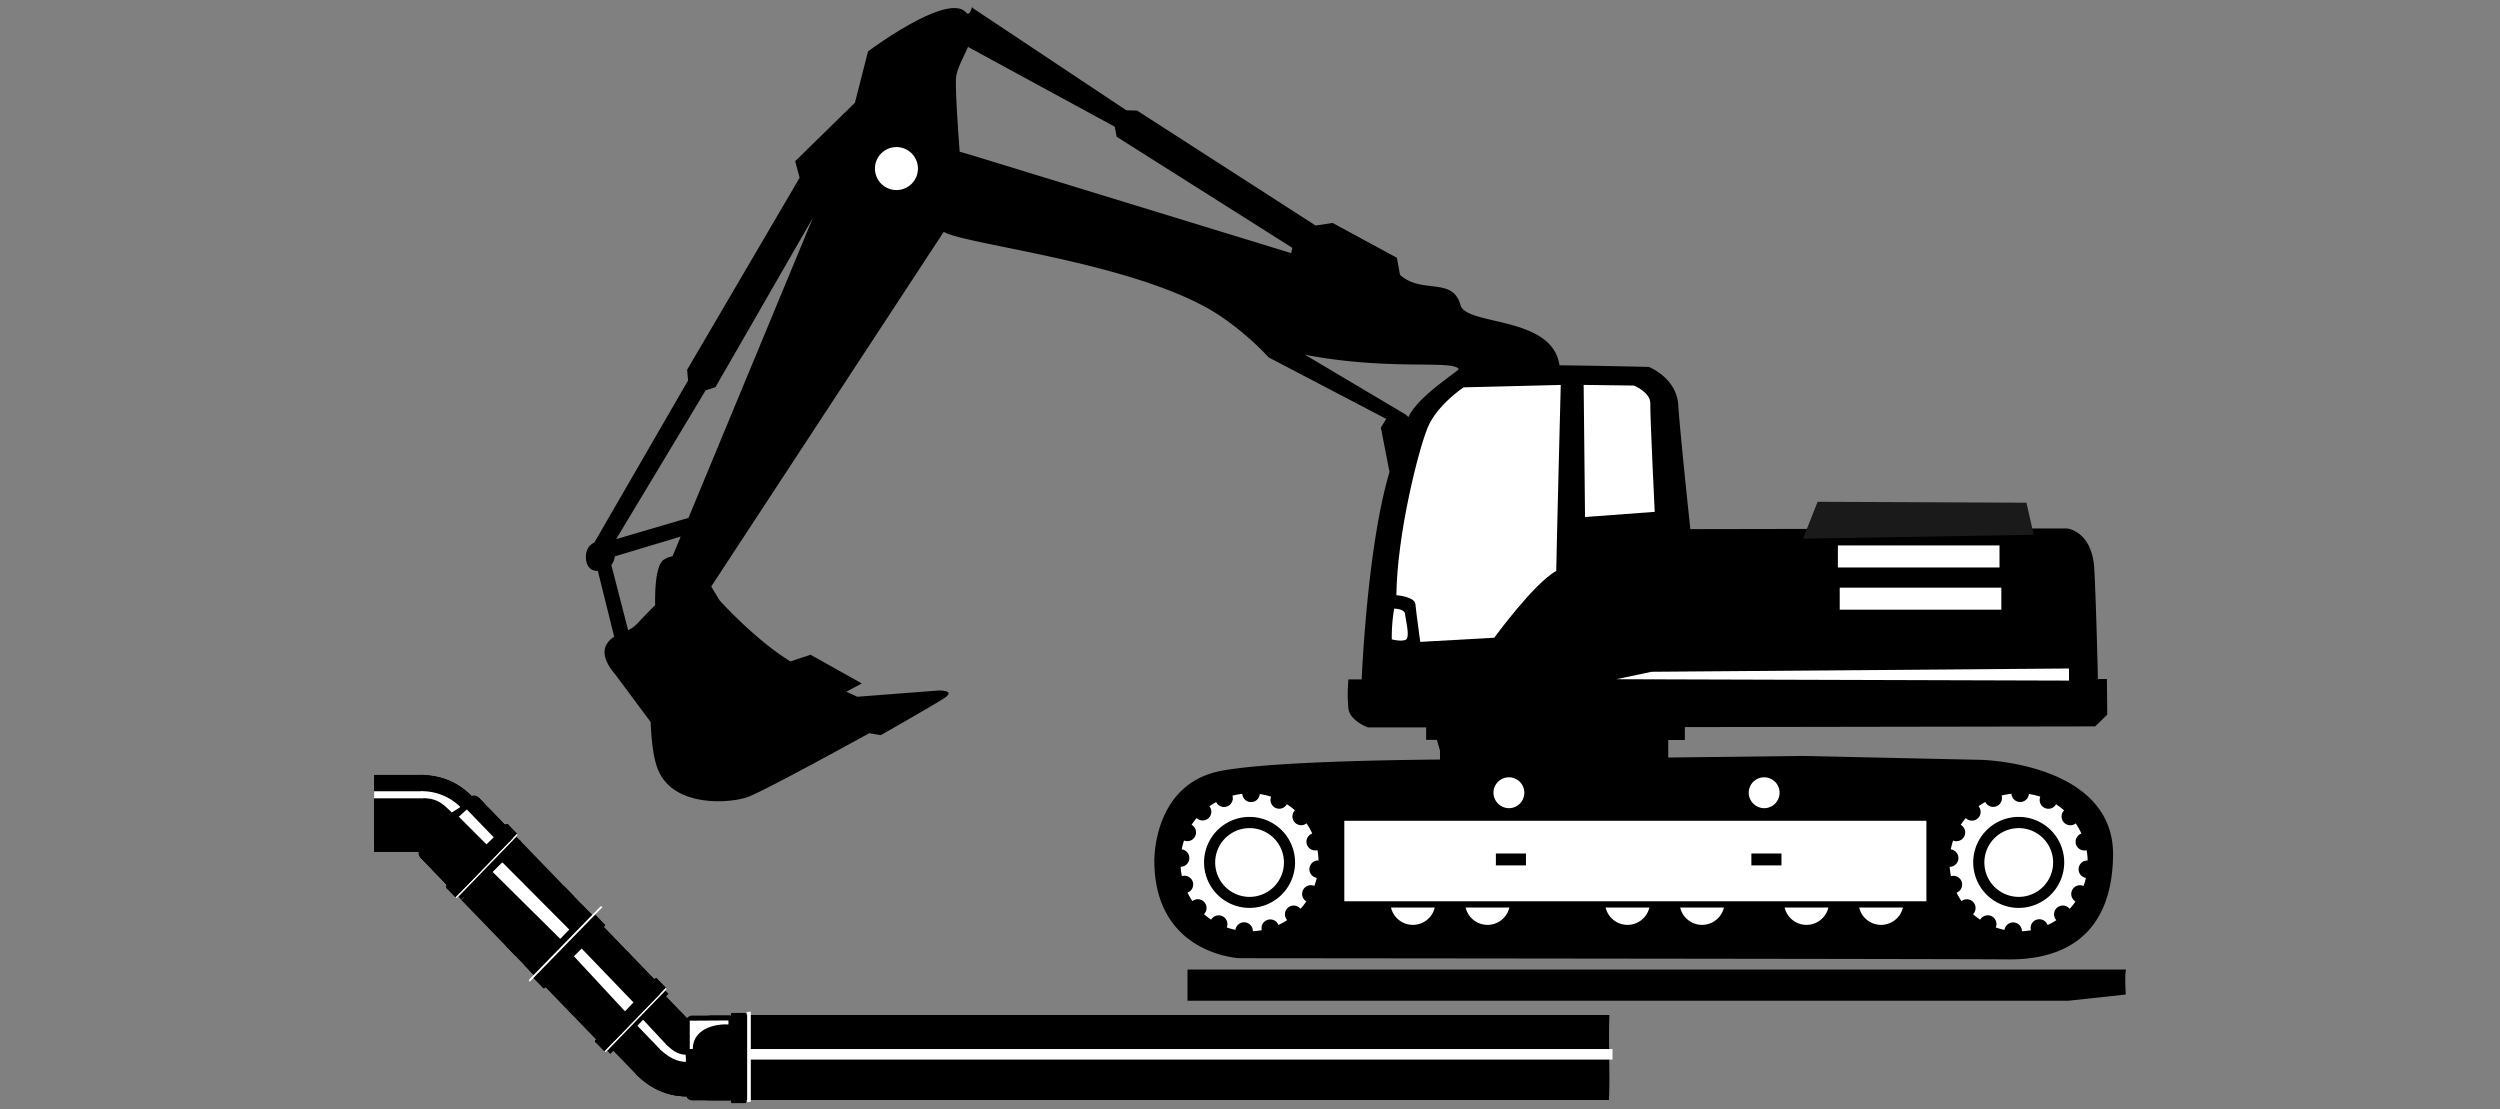 <?xml version="1.0" encoding="UTF-8"?> <svg xmlns="http://www.w3.org/2000/svg" viewBox="0 0 800 355"><rect x="0" y="0" width="800" height="355" fill="#808080" stroke="none"/><defs><style>.cls-1,.cls-2,.cls-4{fill-rule:evenodd;}.cls-2,.cls-3{fill:#fff;}.cls-4{fill:#1a1a1a;}</style></defs><g id="Layer_1" data-name="Layer 1"><path d="M680.09,313a17.74,17.74,0,0,1,.21-2.76H380v10H661.85l18.39-2C680.14,316.53,680.1,314.76,680.09,313Z"></path><path class="cls-1" d="M515,324.79H238.62V352H514.88C515.25,342.92,514.65,333.86,515,324.79Z"></path><polygon class="cls-1" points="204.06 344.31 192.93 332.8 209.79 315.36 220.92 326.87 204.06 344.31"></polygon><polygon class="cls-1" points="205.81 342.5 194.69 331 195.3 330.35 206.43 341.86 205.81 342.5"></polygon><polygon class="cls-1" points="207.64 340.6 196.52 329.1 197.33 328.25 208.46 339.76 207.64 340.6"></polygon><polygon class="cls-2" points="211.84 336.41 200.73 324.9 202.53 322.83 213.19 334.23 211.84 336.41"></polygon><path class="cls-1" d="M204,344l16.24-16.75-.72,23.55A21.16,21.16,0,0,1,204,344Z"></path><path class="cls-1" d="M207.18,340.18l.82-.84a16.07,16.07,0,0,0,11.49,5.44l0,1A17.7,17.7,0,0,1,207.18,340.18Z"></path><path class="cls-1" d="M212.65,334.53l4.74-4.91a4.65,4.65,0,0,0,2.44,1.18l-.24,7C217,337.94,214.63,336.56,212.65,334.53Z"></path><path class="cls-2" d="M211.25,335.82l1.57-1.83c2.34,2,3.53,3.32,6.62,3.55l.11,2.27C216.74,339.75,214.1,338.51,211.25,335.82Z"></path><path class="cls-1" d="M219.17,327.74c.28-.31.63-.86.78-.73v1.14A1.33,1.33,0,0,1,219.17,327.74Z"></path><path class="cls-1" d="M203.59,343.7l3.25-3.37c3.38,3.3,7.37,5.74,12.76,5.9v4.58C212.81,350.82,207.74,347.79,203.59,343.7Z"></path><path class="cls-1" d="M203.54,343.78l.92-1.63c4.13,4,8.94,6.92,15.1,7.08l.07,1.65A23.1,23.1,0,0,1,203.54,343.78Z"></path><path class="cls-1" d="M205,341.68l.6-.6c3.7,3.48,8.21,6.21,14,6.61l-.06.84A22.25,22.25,0,0,1,205,341.68Z"></path><path class="cls-1" d="M219.49,350.11V327a2,2,0,0,1,2-2h12.15a2,2,0,0,1,2,2v23.12a2,2,0,0,1-2,2H221.46A2,2,0,0,1,219.49,350.11Z"></path><path class="cls-1" d="M229.15,350.57c4-3.5,5.49-11.77,3.41-18.45-1.25-4-3.53-6.56-6-7.17h7.05v27.17h-7.72A5.83,5.83,0,0,0,229.15,350.57Z"></path><path class="cls-1" d="M238.44,353h-4.13a.44.44,0,0,1-.43-.44V324.58a.44.44,0,0,1,.43-.45h4.13a.44.44,0,0,1,.43.45v27.94A.44.44,0,0,1,238.44,353Z"></path><path class="cls-2" d="M240.26,352.53V323.7l-1.6.21a.44.44,0,0,1,.43.45v27.93a.44.44,0,0,1-.43.45Z"></path><rect x="221.46" y="345.5" width="12.2" height="1.19"></rect><path class="cls-2" d="M220.72,335.71v-9.09l12.37-.08s.07,1.32-.05,1.31c-3.72-.31-11.32,1.19-11.32,7.76A5.65,5.65,0,0,1,220.72,335.71Z"></path><polygon class="cls-1" points="170.66 311.82 167.63 308.67 186.22 289.44 189.26 292.58 170.66 311.82"></polygon><polygon class="cls-1" points="173 309.4 164.31 300.41 174.23 290.14 182.93 299.14 173 309.4"></polygon><polygon class="cls-1" points="170.66 311.82 161.96 302.81 163.31 301.43 172.01 310.43 170.66 311.82"></polygon><polygon class="cls-1" points="182.84 299.22 174.15 290.22 177.03 287.24 185.73 296.24 182.84 299.22"></polygon><polygon class="cls-1" points="169.13 309.73 147.26 286.97 165.38 268.2 186.36 290.29 169.13 309.73"></polygon><polygon class="cls-1" points="182.21 288.09 164.52 269.79 165.87 268.4 183.56 286.7 182.21 288.09"></polygon><polygon class="cls-1" points="164.97 305.93 147.27 287.63 148.62 286.24 166.31 304.54 164.97 305.93"></polygon><polygon class="cls-2" points="179.29 300.45 157.64 279.02 160.74 275.93 182.18 297.47 179.29 300.45"></polygon><rect x="119.7" y="247.97" width="15.74" height="24.66"></rect><rect x="119.7" y="249.84" width="15.74" height="20.92"></rect><rect x="119.7" y="255.97" width="15.73" height="12.56"></rect><polygon class="cls-1" points="119.7 251.44 119.71 250.54 135.44 250.54 135.44 251.44 119.7 251.44"></polygon><rect x="119.7" y="252.92" width="15.74" height="4.12"></rect><polygon class="cls-2" points="119.7 255.46 119.71 253.21 135.44 253.21 135.44 255.46 119.7 255.46"></polygon><path class="cls-1" d="M135.18,271.85l0-23.71c6,0,10.77,1.87,15.62,6.54Z"></path><path class="cls-2" d="M134.82,255.42v-2.24a17.56,17.56,0,0,1,12.53,5.09L144.57,260C141.52,257,139.78,255.36,134.82,255.42Z"></path><path class="cls-1" d="M134.82,268.11v-6.94c2.8,0,5.38.73,7.14,2.77l-4.61,5.12A4.65,4.65,0,0,0,134.82,268.11Z"></path><path class="cls-1" d="M134.79,270.74a1.33,1.33,0,0,1,.83.27l-.77.82C134.65,271.81,134.78,271.16,134.79,270.74Z"></path><path class="cls-1" d="M134.69,252.83v-4.77c5.73.15,11.39,1.71,16.18,6.68L147.74,258A18.39,18.39,0,0,0,134.69,252.83Z"></path><path class="cls-1" d="M134.25,249.8l.46-1.84a23.14,23.14,0,0,1,16.23,6.75l-1.17,1.12C145.3,251.44,139.93,250,134.25,249.8Z"></path><path class="cls-1" d="M134.34,251.4l0-.86a22.18,22.18,0,0,1,15,5.79l-.54.64A22.27,22.27,0,0,0,134.34,251.4Z"></path><path class="cls-1" d="M143.09,283.27l-8.58-8.88a2.08,2.08,0,0,1,0-2.88l15.8-16.35a1.94,1.94,0,0,1,2.79,0l8.59,8.88a2.08,2.08,0,0,1,0,2.88l-15.81,16.35A1.92,1.92,0,0,1,143.09,283.27Z"></path><polygon class="cls-2" points="147.65 287.98 136.51 276.46 155.1 257.23 166.24 268.75 147.65 287.98"></polygon><polygon class="cls-1" points="143.41 283.61 134.51 274.39 153.1 255.16 162.01 264.38 143.41 283.61"></polygon><polygon class="cls-1" points="149.09 287.79 135.99 274.24 152.34 256.49 166.26 269.74 149.09 287.79"></polygon><path class="cls-1" d="M143.09,283.27l-5-5.15c2.17,1.37,5.51,1.24,9.14-.69,6-3.2,10.62-10.16,10.21-15.54a6.24,6.24,0,0,0-1.24-3.47l5.45,5.64Z"></path><polygon class="cls-1" points="165.35 270.63 151.9 256.7 153.25 255.31 166.66 269.17 165.35 270.63"></polygon><polygon class="cls-1" points="147.65 287.98 134.51 274.39 135.85 273 148.99 286.59 147.65 287.98"></polygon><polygon class="cls-1" points="160.56 276.19 147.42 262.6 150.01 259.3 163.15 272.89 160.56 276.19"></polygon><path class="cls-1" d="M145.79,287.22l-2.91-3a.47.47,0,0,1,0-.64L162,263.82a.41.41,0,0,1,.61,0l2.91,3a.47.47,0,0,1,0,.64l-19.1,19.75A.43.43,0,0,1,145.79,287.22Z"></path><path class="cls-2" d="M145.79,287.22l-.06-.06,19.72-20.39.05.07a.45.45,0,0,1,0,.63l-19.1,19.75A.42.42,0,0,1,145.79,287.22Z"></path><path class="cls-1" d="M142.94,284.27l-.06-.07a1.19,1.19,0,0,1-.2-.73l19.1-19.75c.37-.08.64-.07.81.1l.06.06Z"></path><polygon class="cls-1" points="147.13 285.71 144.33 282.82 161.25 265.33 164.05 268.22 147.13 285.71"></polygon><polygon class="cls-1" points="163 269.3 160.2 266.4 160.79 265.79 163.59 268.69 163 269.3"></polygon><polygon class="cls-2" points="155.66 270.19 146.82 261.35 149.37 259.02 158 267.94 155.66 270.19"></polygon><polygon class="cls-1" points="191.07 332.89 170.08 311.18 188.67 291.95 209.66 313.66 191.07 332.89"></polygon><polygon class="cls-1" points="197.54 334.86 184.44 321.31 194.36 311.05 207.46 324.6 197.54 334.86"></polygon><polygon class="cls-1" points="212.55 319.43 199.41 305.83 200.76 304.44 213.9 318.03 212.55 319.43"></polygon><polygon class="cls-1" points="195.3 337.26 182.16 323.67 183.5 322.28 196.65 335.87 195.3 337.26"></polygon><polygon class="cls-1" points="211.44 320.57 198.3 306.98 198.91 306.35 212.05 319.94 211.44 320.57"></polygon><polygon class="cls-1" points="207.48 324.66 194.34 311.08 197.22 308.09 210.37 321.68 207.48 324.66"></polygon><path class="cls-1" d="M193.45,336.5l-2.92-3a.45.45,0,0,1,0-.63l19.1-19.75a.42.42,0,0,1,.62,0l2.91,3a.45.45,0,0,1,0,.63l-19.1,19.76A.43.43,0,0,1,193.45,336.5Z"></path><path class="cls-2" d="M193.45,336.5l-.06-.06,19.71-20.39.06.07a.45.45,0,0,1,0,.63l-19.1,19.75A.42.42,0,0,1,193.45,336.5Z"></path><path class="cls-1" d="M190.59,333.54l-.06-.06a.45.45,0,0,1,0-.63l19.1-19.75a.41.41,0,0,1,.61,0l.06.06Z"></path><polygon class="cls-1" points="196.55 333.11 193.78 330.25 207.96 315.35 210.69 318.56 196.55 333.11"></polygon><polygon class="cls-1" points="210.66 318.58 207.86 315.68 208.45 315.07 211.25 317.97 210.66 318.58"></polygon><polygon class="cls-1" points="185.5 322.41 171.92 308.33 181.86 297.9 195.43 312.15 185.5 322.41"></polygon><polygon class="cls-1" points="200.47 306.93 187.32 293.34 188.67 291.95 201.82 305.54 200.47 306.93"></polygon><polygon class="cls-1" points="183.12 324.68 169.1 310.18 170.66 309.01 184.47 323.28 183.12 324.68"></polygon><path class="cls-1" d="M173.73,316.12l-2.91-3a.45.45,0,0,1,0-.63l19.1-19.76a.43.43,0,0,1,.61,0l2.92,3a.47.47,0,0,1,0,.63l-19.11,19.76A.43.43,0,0,1,173.73,316.12Z"></path><path class="cls-2" d="M169.53,314.14l-.08-.07a.53.53,0,0,1,0-.74L192,290.2a.51.51,0,0,1,.72,0l.07.08Z"></path><path class="cls-1" d="M173.73,316.12l-.06-.07,19.71-20.38.06.06a.45.45,0,0,1,0,.63l-19.1,19.75A.42.42,0,0,1,173.73,316.12Z"></path><polygon class="cls-1" points="176.86 312.69 174.09 309.83 184.44 299.13 187.21 302 176.86 312.69"></polygon><polygon class="cls-1" points="190.94 298.2 188.14 295.3 188.73 294.69 191.53 297.58 190.94 298.2"></polygon><polygon class="cls-2" points="200 323.62 183.65 306 186.14 303.54 202.71 320.77 200 323.62"></polygon><polygon class="cls-1" points="187.91 293.98 179.21 284.98 180.56 283.58 189.26 292.58 187.91 293.98"></polygon><rect class="cls-3" x="239.91" y="335.69" width="276.09" height="3.38"></rect><path class="cls-1" d="M197.14,172.53l23.17-6.81,39.81-96L228.94,123.9l-3.13,1-28.67,47.67ZM431.52,217.4h4.21c.53-10.91,2.52-42.75,8.13-63.58.26-1,.52-1.89.78-2.81l-2.77-14.19,1.73-2.77L406,114.38a92,92,0,0,0-15.41-13.2c-25.38-17.06-82-22.83-88.59-27L227.59,187.68c2,3.34,2.7,4.46,2.7,4.46s10.29,11.4,20.7,18.26l1.94,1.26,6.46-2.14,16.38,9.18-4.93,2.65c2.16,1,3.5,1.61,3.5,1.61l26-2s5.92-.17,1.66,2.55-20.14,11.73-20.14,11.73l-3.71-.61s-33.36,18.42-38.89,20.42-23.36,3.43-28.56-8.42c-1.54-3.51-2.25-9.25-2.48-15.56l-11.46-15.42s-4.82-5.09-2.82-9.13a6.36,6.36,0,0,1,2.61-2.74l-5.24-21.08h-.26c-4.27-.23-3.61-5.4-3.4-5.94a4.32,4.32,0,0,1,2.53-3.13l30-51.88-.3-3.42,36-61.45-1.42-5.3,19.12-18.71,4.18-16.4S303.28-2.68,309.14,4c1.51,1.71,2.06-3.36,2-1.51L360.44,35.3l3.43.09L421,72.17l5.42-.83L447,82.48l1,5.46c6.95,6.32,16.88.54,19.34,9.65,1.82,6.77,29.36,3.3,31.7,19.31,14.68.16,28.59.52,28.59.52s8.86,3.43,9.41,12.17,3.87,39.73,3.87,39.73l120.52-.22s8.08.77,8.74,12.94c.54,9.87,1,28.53,1.16,35.25h2.88l.11,11.4-3.87,3.76-131.3.22v4.12h-5.31v5.62l42.83-.51,57.25,1.25s42.76.88,42.26,30.76S654.68,307.16,642.3,307s-245.65-.37-245.65-.37-26.88-1.13-27.26-30.63c0,0-.87-25.25,21.63-29.38,14.32-2.62,47.53-3.37,69.78-3.57v-2.85l-1-3.44h-3.43v-4l-18.71,0s-5.53-2.1-6.14-5.81a46.58,46.58,0,0,1,0-9.63Zm19.18-83.92c2.7-6,13-12.72,16.1-15.28-1.38-3.21-21.67.59-49.2-4.68l32.29,19.18.81.78ZM413.18,81l.37-1.69L357.33,43.77l-.6-3.21L309.75,15c-1.48,3.53-3.6,7-3.82,10-.23,3.26.46,14.05,1.16,23.54l4.05,1.19L413.18,81ZM217.83,171.7,215.21,178a7.38,7.38,0,0,0-2.79,1.1c-2.56,1.67-2.86,9.53-2.77,14.54-1.49,1.48-3.76,3.77-5.7,5.88a10.22,10.22,0,0,1-2.94,2.15l-5.38-20.85a5.37,5.37,0,0,0,1.1-2.78Z"></path><path class="cls-2" d="M446.84,190.46s5.87.44,6.09,2.87,1.55,12.07,1.55,12.07l23.68-1.33S491,186.47,498,182.71c.11-7.86,1.44-59.54,1.44-59.54l-31.1.78s-8.52,5.64-11.51,12.94S447.06,171,446.84,190.46Z"></path><path class="cls-2" d="M506.77,123.17l16.12.21s5.32,2.21,5.21,5.76,1.41,34.65,1.41,34.65l-22.3,1.66Z"></path><path class="cls-2" d="M446.14,194.77s3.34,0,3.49,1.75,1.69,7.52.19,8.2-4.45-.13-4.45-.13A53.92,53.92,0,0,1,446.14,194.77Z"></path><polygon class="cls-2" points="517.22 217.35 662.08 217.79 662.08 213.92 528.51 214.97 517.22 217.35"></polygon><polygon class="cls-4" points="576.97 172.37 581.63 160.57 648.46 160.86 650.79 171.12 576.97 172.37"></polygon><path class="cls-2" d="M403.08,254.08a21.22,21.22,0,0,1,3.68.87,2.71,2.71,0,0,0-.1,1.76,2.79,2.79,0,0,0,5.14.64,22.37,22.37,0,0,1,2.58,1.95,2.8,2.8,0,0,0,2.71,4.67,2.77,2.77,0,0,0,1-.5,23,23,0,0,1,1.83,3.25,2.79,2.79,0,0,0,1.67,5.32,22.63,22.63,0,0,1,.33,3.31,3,3,0,0,0-.83.09,2.8,2.8,0,0,0,.27,5.47,22.51,22.51,0,0,1-.76,2.58,2.85,2.85,0,0,0-1.85-.14,2.8,2.8,0,0,0-.72,5.1,21.38,21.38,0,0,1-1.88,2.36,2.8,2.8,0,0,0-4.88,2.47,2.89,2.89,0,0,0,.62,1.16,22.42,22.42,0,0,1-2.8,1.55,2.8,2.8,0,0,0-5.33,1.67,22.18,22.18,0,0,1-2.85.33,3.37,3.37,0,0,0-.09-.77,2.8,2.8,0,0,0-5.48.33,20,20,0,0,1-2.78-.77,2.8,2.8,0,0,0-5-2.49,23,23,0,0,1-2.28-1.76,2.8,2.8,0,0,0-2.71-4.68,2.72,2.72,0,0,0-1,.5,22.62,22.62,0,0,1-1.57-2.7,2.79,2.79,0,0,0-1.8-5.28h0a21.79,21.79,0,0,1-.4-3,2.55,2.55,0,0,0,.72-.1,2.8,2.8,0,0,0-.37-5.48,22.47,22.47,0,0,1,.74-2.82,2.8,2.8,0,0,0,3.75-3.32,2.78,2.78,0,0,0-1.33-1.71,24.1,24.1,0,0,1,1.6-2.16,2.8,2.8,0,0,0,4.63-2.75,2.77,2.77,0,0,0-.53-1,21.38,21.38,0,0,1,2.17-1.37,2.8,2.8,0,0,0,5.23-1.92.74.74,0,0,0,0-.14,21.57,21.57,0,0,1,3.13-.56,2.8,2.8,0,0,0,5.58.12Zm-3.22,7.33A14.56,14.56,0,1,0,414.42,276,14.56,14.56,0,0,0,399.86,261.41Z"></path><path class="cls-2" d="M399.86,287a11,11,0,1,0-11-11A11,11,0,0,0,399.86,287Z"></path><path class="cls-2" d="M430.18,262.65H616.45v25.76H430.18V262.65Zm130.26,10.47v3.81h9.63v-3.81Zm-81.76,0v3.81h9.63v-3.81Z"></path><path class="cls-2" d="M459.12,290.41a7.19,7.19,0,0,1-14,0Z"></path><path class="cls-2" d="M483,290.41a7.19,7.19,0,0,1-14,0Z"></path><path class="cls-2" d="M527.8,290.41a7.19,7.19,0,0,1-14,0Z"></path><path class="cls-2" d="M551.66,290.41a7.19,7.19,0,0,1-14,0Z"></path><path class="cls-2" d="M585.08,290.41a7.19,7.19,0,0,1-14,0Z"></path><path class="cls-2" d="M608.94,290.41a7.19,7.19,0,0,1-14,0Z"></path><path class="cls-2" d="M564.53,258.62a4.94,4.94,0,1,0-4.94-4.94A5,5,0,0,0,564.53,258.62Z"></path><path class="cls-2" d="M482.85,258.62a4.94,4.94,0,1,0-4.94-4.94A5,5,0,0,0,482.85,258.62Z"></path><path class="cls-2" d="M649.21,254.08a21.55,21.55,0,0,1,3.69.87,2.77,2.77,0,0,0-.11,1.76,2.8,2.8,0,0,0,3.43,2,2.76,2.76,0,0,0,1.71-1.34,22.37,22.37,0,0,1,2.58,1.95,2.8,2.8,0,0,0,2.71,4.67,2.69,2.69,0,0,0,1-.5,22,22,0,0,1,1.83,3.25,2.79,2.79,0,0,0,1.67,5.32,21.34,21.34,0,0,1,.33,3.31,2.87,2.87,0,0,0-.82.09,2.8,2.8,0,0,0,.27,5.47,22.55,22.55,0,0,1-.77,2.58,2.84,2.84,0,0,0-1.85-.14,2.79,2.79,0,0,0-.71,5.1,22.62,22.62,0,0,1-1.88,2.36,2.8,2.8,0,1,0-4.26,3.63,21.85,21.85,0,0,1-2.81,1.55,2.79,2.79,0,0,0-5.32,1.67A22.34,22.34,0,0,1,647,298a2.54,2.54,0,0,0-.09-.77,2.8,2.8,0,0,0-5.47.33,20.17,20.17,0,0,1-2.79-.77,2.86,2.86,0,0,0,.13-1.81,2.79,2.79,0,0,0-5.12-.68,23.17,23.17,0,0,1-2.29-1.76,2.8,2.8,0,0,0-2.7-4.68,2.69,2.69,0,0,0-1,.5,22.62,22.62,0,0,1-1.57-2.7,2.79,2.79,0,0,0-1.79-5.28h0a23.4,23.4,0,0,1-.41-3,2.62,2.62,0,0,0,.73-.1,2.8,2.8,0,0,0-.38-5.48,24.33,24.33,0,0,1,.74-2.82,2.84,2.84,0,0,0,1.78.11,2.8,2.8,0,0,0,2-3.43,2.85,2.85,0,0,0-1.33-1.71,22.31,22.31,0,0,1,1.6-2.16,2.79,2.79,0,0,0,4.09-3.79,20.46,20.46,0,0,1,2.18-1.37,2.8,2.8,0,0,0,5.23-1.92s0-.09,0-.14a21.43,21.43,0,0,1,3.12-.56,2.8,2.8,0,0,0,5.58.12ZM646,261.41A14.56,14.56,0,1,0,660.55,276,14.56,14.56,0,0,0,646,261.41Z"></path><path class="cls-2" d="M646,287a11,11,0,1,0-11-11A11,11,0,0,0,646,287Z"></path><rect class="cls-3" x="588.12" y="174.54" width="51.72" height="7.05"></rect><rect class="cls-3" x="588.71" y="188.05" width="51.72" height="7.05"></rect><circle class="cls-3" cx="286.86" cy="53.94" r="6.88"></circle></g></svg> 